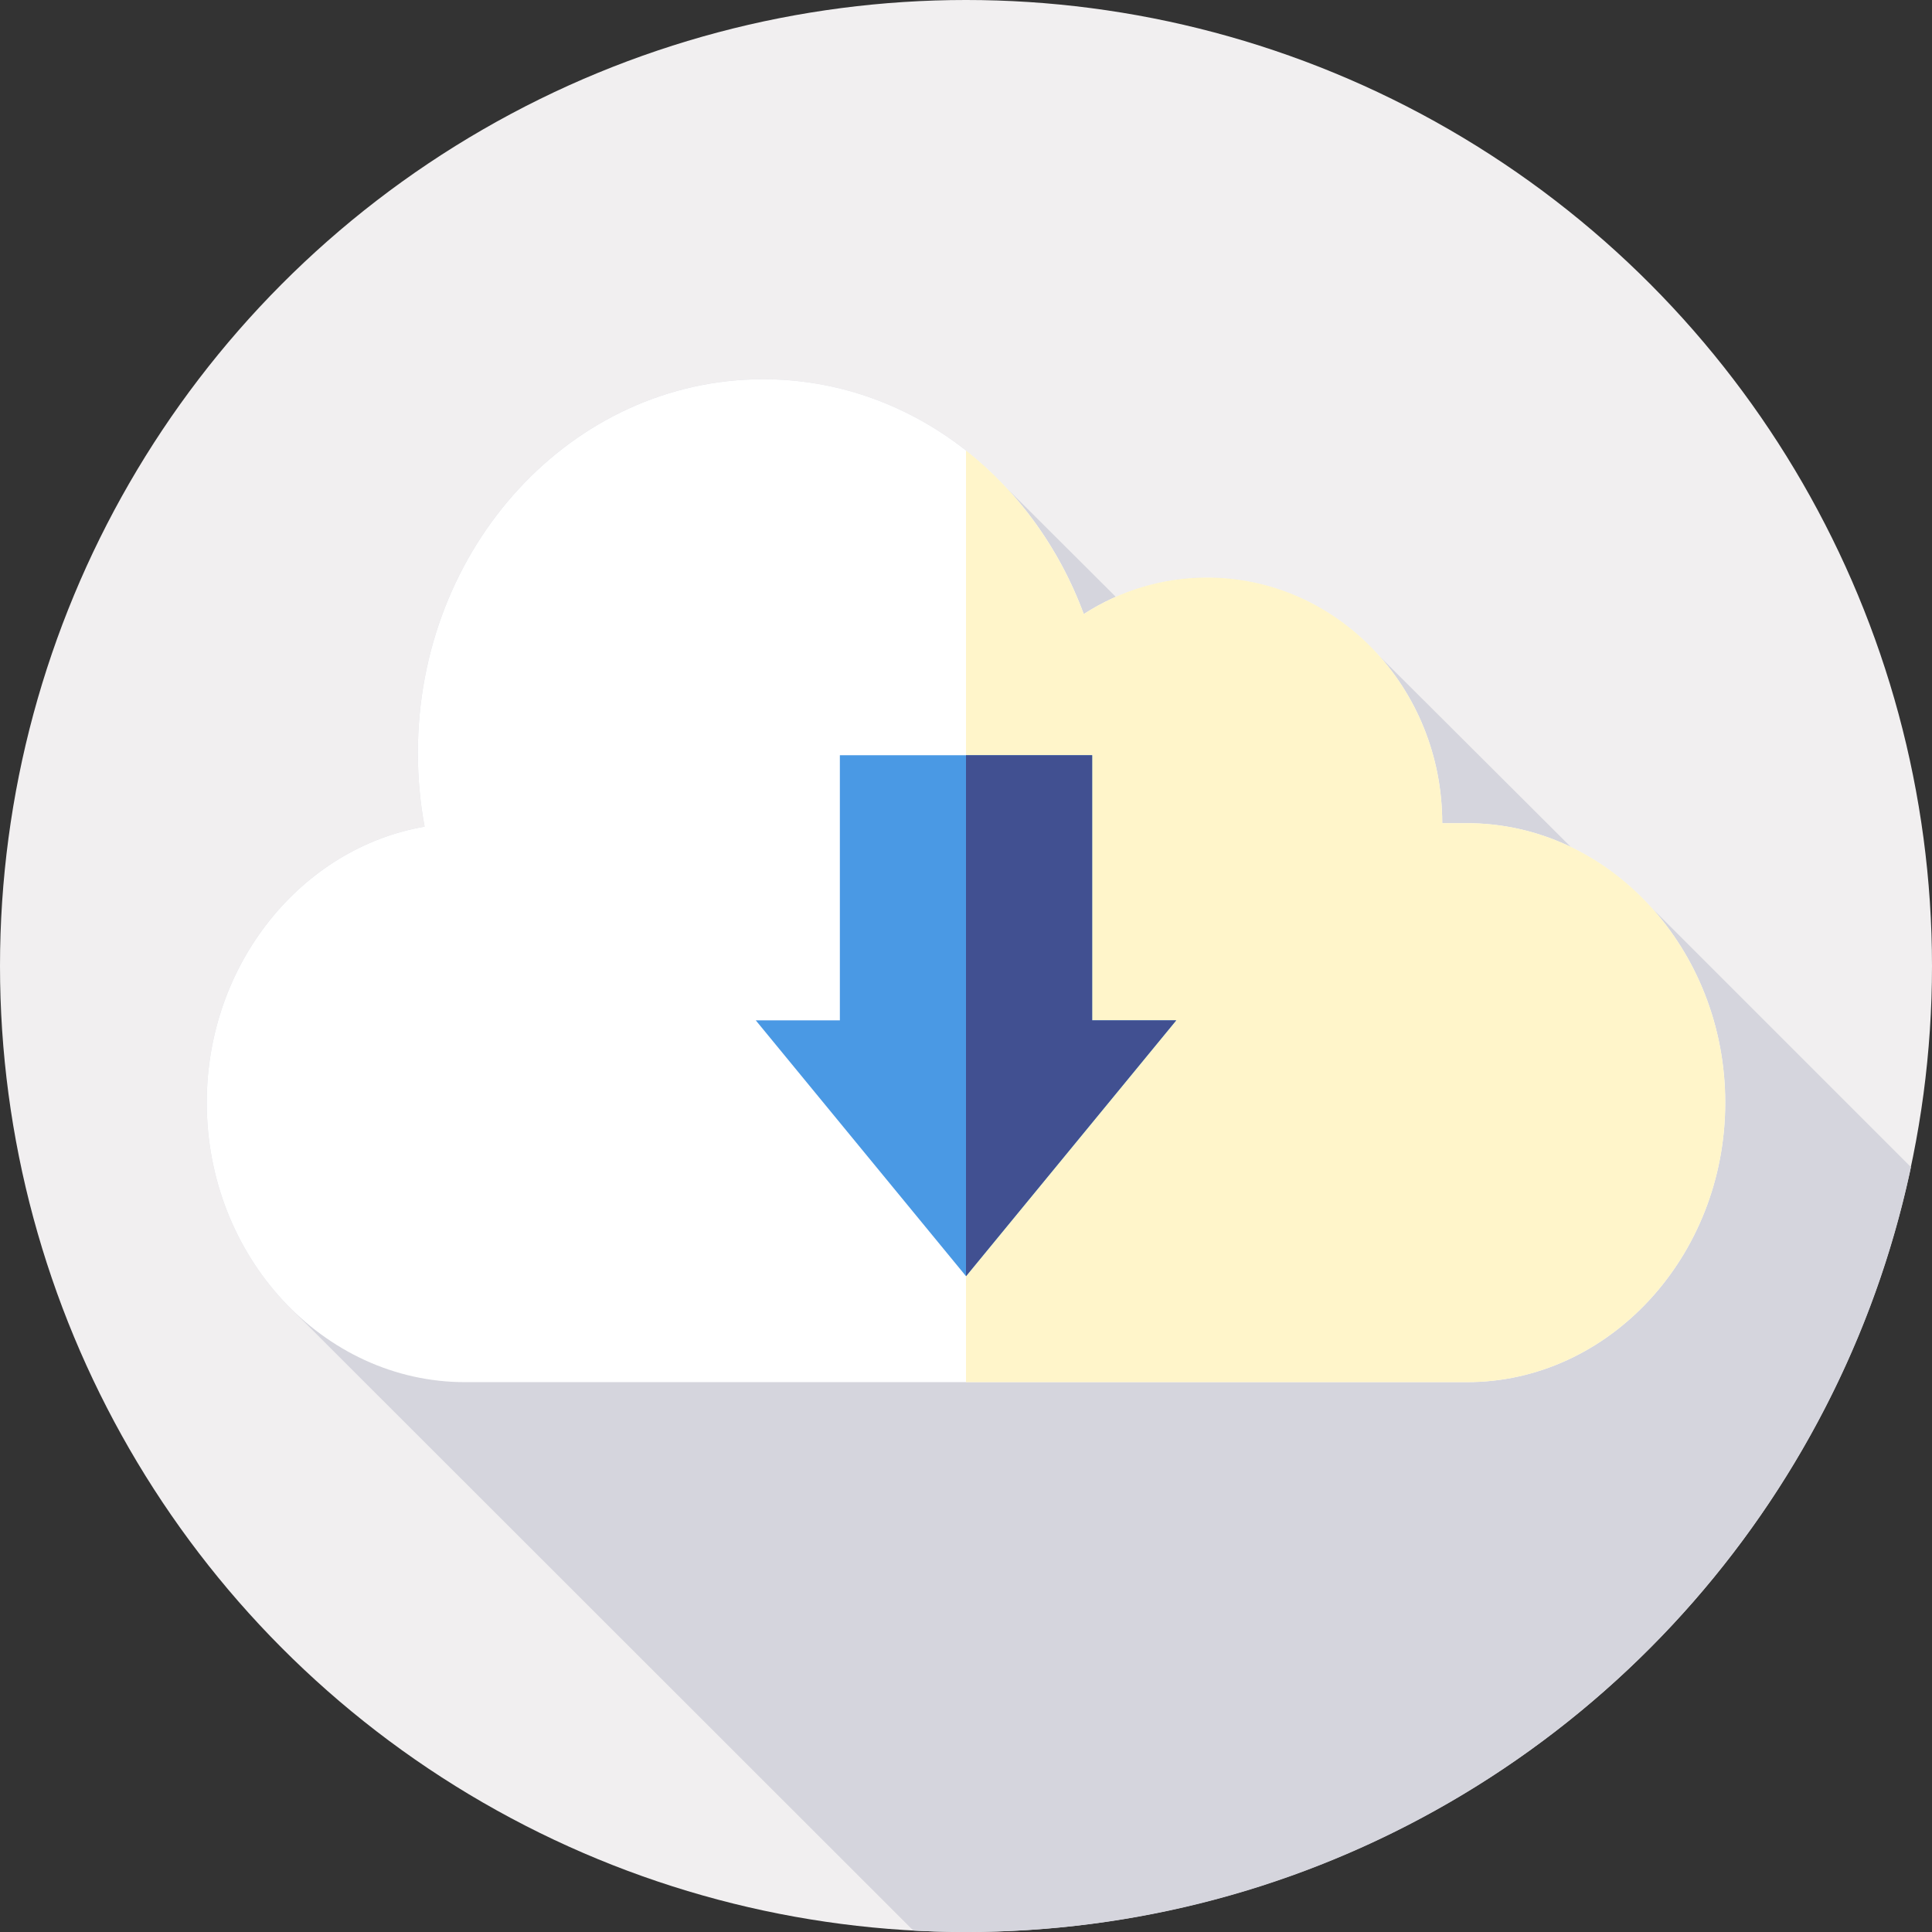 <svg xmlns="http://www.w3.org/2000/svg" xmlns:xlink="http://www.w3.org/1999/xlink" xmlns:svgjs="http://svgjs.com/svgjs" width="512" height="512" x="0" y="0" viewBox="0 0 512 512" style="enable-background:new 0 0 512 512" xml:space="preserve" class=""><rect x="0" y="0" width="512" height="512" fill="#333333" stroke="none"/>  <g>    <circle cx="256" cy="256" r="256" style="" fill="#f1eff0" data-original="#ffaa20" class=""></circle>    <path d="m506.427 309.303-68.815-68.815c-6.064-6.703-13.285-12.167-21.305-16.015l-50.775-50.627c-11.378-12.783-27.607-20.79-45.633-20.79a59.753 59.753 0 0 0-24.201 5.111l-28.753-28.654c-16.558-17.925-39.435-29.014-64.707-29.014-50.535 0-91.501 44.331-91.501 99.017 0 6.696.618 13.235 1.788 19.557-32.603 5.605-57.734 36.349-57.734 73.144 0 21.936 8.934 41.721 23.056 55.314L242.04 511.617c4.622.248 9.275.383 13.96.383 123.105 0 225.899-86.898 250.427-202.697z" style="" fill="#d5d5dd" data-original="#ff8a00" class=""></path>    <path d="M388.766 218.155h-6.556c0-35.953-27.898-65.098-62.311-65.098-11.99 0-23.183 3.546-32.687 9.676-13.494-36.47-46.452-62.233-84.974-62.233-50.535 0-91.501 44.331-91.501 99.017 0 6.696.618 13.235 1.789 19.557-32.603 5.605-57.734 36.349-57.734 73.144 0 40.735 30.799 74.064 68.441 74.064h265.533c37.643 0 68.441-33.329 68.441-74.064.001-40.735-30.798-74.063-68.441-74.063z" style="" fill="#ffffff" data-original="#ffffff" class=""></path>    <path d="M457.21 292.22c0 40.73-30.8 74.06-68.44 74.06H256V119.39c13.84 10.9 24.75 25.9 31.21 43.34 9.51-6.13 20.7-9.67 32.69-9.67 34.41 0 62.31 29.14 62.31 65.09h6.56c18.82 0 35.93 8.33 48.33 21.76 12.41 13.42 20.11 31.94 20.11 52.31z" style="" fill="#fff5ca" data-original="#fff5ca" class=""></path>    <path d="M311.714 270.402 256 338.2l-55.714-67.798h22.286v-70.261h66.856v70.261z" style="" fill="#4a99e4" data-original="#00e0c1" class=""></path>    <path d="M311.71 270.398h-22.28v-70.26H256v138.06z" style="" fill="#415091" data-original="#00af95" class=""></path>  </g></svg>